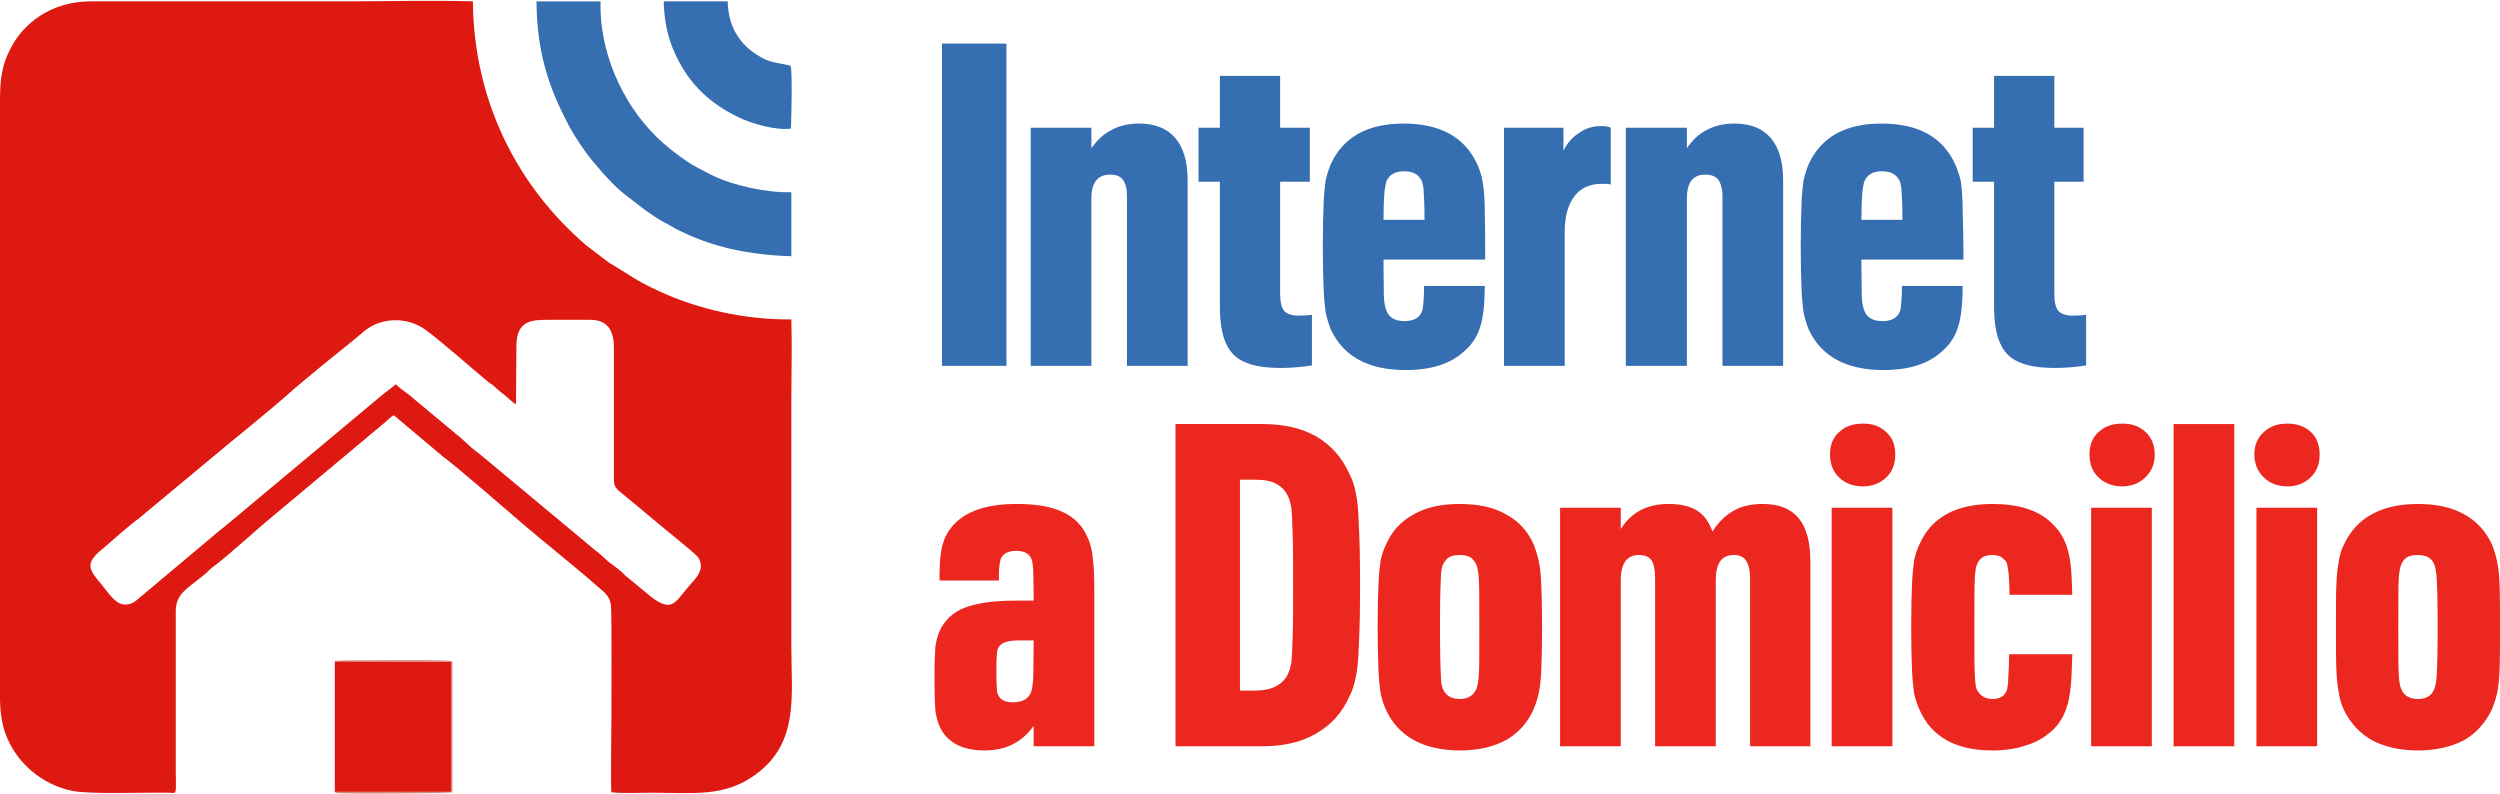 <?xml version="1.0" encoding="UTF-8"?>
<!DOCTYPE svg PUBLIC "-//W3C//DTD SVG 1.1//EN" "http://www.w3.org/Graphics/SVG/1.1/DTD/svg11.dtd">
<!-- Creator: CorelDRAW -->
<svg xmlns="http://www.w3.org/2000/svg" xml:space="preserve" width="236px" height="75px" version="1.1" style="shape-rendering:geometricPrecision; text-rendering:geometricPrecision; image-rendering:optimizeQuality; fill-rule:evenodd; clip-rule:evenodd"
viewBox="0 0 59.74 18.94"
 xmlns:xlink="http://www.w3.org/1999/xlink"
 xmlns:xodm="http://www.corel.com/coreldraw/odm/2003">
 <defs>
  <style type="text/css">
   <![CDATA[
    .fil1 {fill:#356FB2}
    .fil2 {fill:#D7847A}
    .fil0 {fill:#DE1912}
    .fil3 {fill:#356FB2;fill-rule:nonzero}
    .fil4 {fill:#EC271F;fill-rule:nonzero}
   ]]>
  </style>
 </defs>
 <g id="Capa_x0020_1">
  <g id="_2515122844048">
   <path class="fil0" d="M12.33 9.64l0.01 -1.38c0,-0.64 0.37,-0.64 0.79,-0.64l0.98 0c0.43,0 0.56,0.29 0.56,0.66l0 3.18c0,0.15 0.07,0.21 0.22,0.33l0.59 0.49c0.17,0.15 1.12,0.91 1.19,1 0.23,0.31 -0.11,0.58 -0.23,0.73 -0.32,0.37 -0.39,0.66 -1,0.13l-0.45 -0.37c-0.06,-0.04 -0.08,-0.08 -0.14,-0.13 -0.09,-0.08 -0.21,-0.16 -0.31,-0.24 -0.1,-0.08 -0.19,-0.19 -0.3,-0.26l-2.69 -2.24c-0.09,-0.08 -0.21,-0.16 -0.3,-0.24 -0.1,-0.09 -0.19,-0.18 -0.29,-0.26l-1.2 -1c-0.1,-0.07 -0.21,-0.15 -0.3,-0.24 -0.08,0.06 -0.17,0.14 -0.26,0.2l-3.76 3.14c-0.09,0.08 -0.18,0.14 -0.27,0.22l-1.87 1.57c-0.08,0.07 -0.18,0.15 -0.35,0.13 -0.21,-0.02 -0.4,-0.33 -0.51,-0.46 -0.35,-0.41 -0.41,-0.53 0.05,-0.9 0.19,-0.16 0.63,-0.56 0.81,-0.68l1.6 -1.33c0.66,-0.56 1.52,-1.23 2.15,-1.8l0.54 -0.45c0.37,-0.31 0.73,-0.58 1.09,-0.89 0.4,-0.35 1.04,-0.38 1.49,-0.05 0.37,0.27 1.06,0.88 1.48,1.23 0.04,0.04 0.09,0.06 0.14,0.1 0.09,0.09 0.17,0.15 0.27,0.23 0.07,0.06 0.21,0.19 0.27,0.22zm-2.92 0.26l1.19 1c0.28,0.2 1.56,1.31 1.92,1.62 0.09,0.07 0.16,0.14 0.25,0.21l0.98 0.81c0.16,0.14 0.32,0.26 0.48,0.41 0.15,0.14 0.34,0.23 0.37,0.5 0.02,0.18 0.01,2.38 0.01,2.68 0,0.29 -0.02,1.61 0,1.78 0.28,0.03 0.66,0.01 0.95,0.01 1.04,0 1.74,0.11 2.49,-0.43 1.05,-0.76 0.86,-1.88 0.86,-3.06l0 -5.86c0,-0.64 0.02,-1.32 0,-1.96 -1.14,0.01 -2.23,-0.25 -3.13,-0.66 -0.67,-0.31 -0.67,-0.37 -1.22,-0.69l-0.54 -0.41c-1.67,-1.43 -2.7,-3.47 -2.72,-5.84 -1,-0.03 -2.04,0 -3.05,0l-6.08 0c-0.95,0 -1.62,0.53 -1.92,1.13 -0.21,0.4 -0.25,0.74 -0.25,1.26l0 13.68c0,0.5 -0.03,0.96 0.12,1.4 0.25,0.72 0.89,1.26 1.63,1.4 0.41,0.08 1.67,0.03 2.24,0.04 0.26,0 0.21,0.1 0.21,-0.54l0 -3.79c0,-0.43 0.27,-0.54 0.67,-0.87 0.08,-0.06 0.12,-0.12 0.2,-0.18 0.37,-0.27 1.06,-0.91 1.44,-1.22l2.69 -2.25c0.07,-0.06 0.13,-0.13 0.21,-0.17z"/>
   <path class="fil1" d="M18.91 6.1l0 -1.53c-0.6,0.02 -1.42,-0.17 -1.88,-0.4 -0.13,-0.06 -0.25,-0.13 -0.37,-0.19 -0.28,-0.14 -0.76,-0.52 -0.98,-0.74 -0.83,-0.82 -1.36,-2.04 -1.33,-3.23l-1.53 0c0.01,1.17 0.26,2.01 0.79,3 0.11,0.21 0.37,0.6 0.53,0.79 0.25,0.3 0.54,0.64 0.85,0.87l0.43 0.33c0.15,0.1 0.28,0.2 0.45,0.29 0.09,0.04 0.16,0.09 0.25,0.14 0.88,0.46 1.79,0.64 2.79,0.67z"/>
   <polygon class="fil0" points="8,18.9 10.79,18.9 10.79,15.79 8,15.78 "/>
   <path class="fil1" d="M18.9 3.05c0.01,-0.2 0.04,-1.41 -0.01,-1.5 -0.05,-0.03 -0.44,-0.07 -0.6,-0.15 -0.54,-0.26 -0.89,-0.71 -0.9,-1.39l-1.53 0c0.01,0.48 0.1,0.88 0.28,1.27 0.33,0.71 0.83,1.18 1.53,1.51 0.29,0.14 0.87,0.31 1.23,0.26z"/>
   <path class="fil2" d="M8 18.9c0.03,0.02 -0.01,0.02 0.07,0.03 0.19,0.02 2.64,0.01 2.74,-0.02l0 -3.13c-0.12,-0.05 -2.16,-0.02 -2.65,-0.02l-0.13 0.01c0,0 -0.01,0 -0.01,0 -0.01,0 -0.01,0.01 -0.02,0.01l2.79 0.01 0 3.11 -2.79 0z"/>
   <path class="fil3" d="M22.51 1.02l1.54 0 0 7.7 -1.54 0 0 -7.7zm4.71 1.91c0.37,0 0.66,0.11 0.86,0.34 0.2,0.23 0.3,0.57 0.3,1.02l0 4.43 -1.45 0 0 -4.05c0,-0.18 -0.03,-0.31 -0.1,-0.4 -0.06,-0.08 -0.16,-0.12 -0.3,-0.12 -0.3,0 -0.45,0.19 -0.45,0.57l0 4 -1.45 0 0 -5.69 1.45 0 0 0.49c0.14,-0.2 0.3,-0.35 0.49,-0.44 0.18,-0.1 0.4,-0.15 0.65,-0.15zm3.39 5.84c-0.35,0 -0.63,-0.04 -0.84,-0.13 -0.21,-0.08 -0.37,-0.23 -0.47,-0.45 -0.1,-0.21 -0.15,-0.51 -0.15,-0.9l0 -2.97 -0.51 0 0 -1.29 0.51 0 0 -1.24 1.44 0 0 1.24 0.71 0 0 1.29 -0.71 0 0 2.65c0,0.22 0.03,0.36 0.1,0.44 0.07,0.07 0.18,0.11 0.34,0.11 0.14,0 0.25,-0.01 0.32,-0.02l0 1.21c-0.26,0.04 -0.51,0.06 -0.74,0.06zm3.29 -1.23c0.05,-0.04 0.08,-0.11 0.1,-0.19 0.01,-0.09 0.03,-0.27 0.03,-0.54l1.45 0c0,0.3 -0.02,0.54 -0.05,0.73 -0.03,0.18 -0.08,0.34 -0.15,0.47 -0.07,0.13 -0.16,0.25 -0.29,0.36 -0.32,0.3 -0.79,0.45 -1.4,0.45 -0.9,0 -1.49,-0.33 -1.79,-0.97 -0.05,-0.13 -0.09,-0.26 -0.12,-0.4 -0.02,-0.13 -0.04,-0.32 -0.05,-0.56 -0.01,-0.24 -0.02,-0.58 -0.02,-1.03 0,-0.45 0.01,-0.79 0.02,-1.03 0.01,-0.24 0.03,-0.42 0.05,-0.55 0.03,-0.13 0.07,-0.26 0.12,-0.38 0.3,-0.65 0.88,-0.97 1.74,-0.97 0.87,0 1.46,0.32 1.76,0.97 0.06,0.14 0.11,0.28 0.13,0.43 0.03,0.16 0.05,0.39 0.05,0.7 0.01,0.32 0.01,0.7 0.01,1.15l-2.43 0c0,0.46 0.01,0.77 0.01,0.91 0.01,0.14 0.03,0.24 0.06,0.31 0.03,0.09 0.09,0.15 0.16,0.19 0.07,0.04 0.16,0.06 0.27,0.06 0.16,0 0.27,-0.04 0.34,-0.11zm-0.35 -3.47c-0.21,0 -0.35,0.08 -0.42,0.24 -0.02,0.07 -0.04,0.17 -0.05,0.3 -0.01,0.13 -0.02,0.34 -0.02,0.62l0.98 0c0,-0.34 -0.01,-0.56 -0.02,-0.66 0,-0.11 -0.02,-0.19 -0.04,-0.26 -0.04,-0.08 -0.09,-0.14 -0.16,-0.18 -0.07,-0.04 -0.16,-0.06 -0.27,-0.06zm4.72 -1.08c0.08,0 0.16,0.01 0.22,0.04l0 1.36c-0.03,-0.02 -0.1,-0.02 -0.21,-0.02 -0.29,0 -0.51,0.1 -0.66,0.3 -0.15,0.2 -0.23,0.48 -0.23,0.85l0 3.2 -1.45 0 0 -5.69 1.42 0 0 0.55c0.09,-0.19 0.22,-0.33 0.38,-0.43 0.15,-0.11 0.33,-0.16 0.53,-0.16zm3.17 -0.06c0.38,0 0.67,0.11 0.87,0.34 0.2,0.23 0.3,0.57 0.3,1.02l0 4.43 -1.45 0 0 -4.05c0,-0.18 -0.04,-0.31 -0.1,-0.4 -0.07,-0.08 -0.17,-0.12 -0.31,-0.12 -0.3,0 -0.44,0.19 -0.44,0.57l0 4 -1.46 0 0 -5.69 1.46 0 0 0.49c0.13,-0.2 0.3,-0.35 0.48,-0.44 0.19,-0.1 0.4,-0.15 0.65,-0.15zm3.88 4.61c0.05,-0.04 0.08,-0.11 0.1,-0.19 0.01,-0.09 0.03,-0.27 0.03,-0.54l1.45 0c0,0.3 -0.02,0.54 -0.05,0.73 -0.03,0.18 -0.08,0.34 -0.15,0.47 -0.07,0.13 -0.16,0.25 -0.29,0.36 -0.32,0.3 -0.79,0.45 -1.4,0.45 -0.9,0 -1.49,-0.33 -1.79,-0.97 -0.05,-0.13 -0.09,-0.26 -0.12,-0.4 -0.02,-0.13 -0.04,-0.32 -0.05,-0.56 -0.01,-0.24 -0.02,-0.58 -0.02,-1.03 0,-0.45 0.01,-0.79 0.02,-1.03 0.01,-0.24 0.03,-0.42 0.05,-0.55 0.03,-0.13 0.07,-0.26 0.12,-0.38 0.3,-0.65 0.88,-0.97 1.74,-0.97 0.88,0 1.46,0.32 1.76,0.97 0.06,0.14 0.11,0.28 0.14,0.43 0.02,0.16 0.04,0.39 0.04,0.7 0.01,0.32 0.02,0.7 0.02,1.15l-2.44 0c0,0.46 0.01,0.77 0.01,0.91 0.01,0.14 0.03,0.24 0.06,0.31 0.03,0.09 0.09,0.15 0.16,0.19 0.07,0.04 0.16,0.06 0.27,0.06 0.16,0 0.27,-0.04 0.34,-0.11zm-0.35 -3.47c-0.21,0 -0.35,0.08 -0.42,0.24 -0.02,0.07 -0.04,0.17 -0.05,0.3 -0.01,0.13 -0.02,0.34 -0.02,0.62l0.98 0c0,-0.34 -0.01,-0.56 -0.02,-0.66 0,-0.11 -0.02,-0.19 -0.04,-0.26 -0.04,-0.08 -0.09,-0.14 -0.16,-0.18 -0.07,-0.04 -0.16,-0.06 -0.27,-0.06zm4.14 4.7c-0.35,0 -0.63,-0.04 -0.84,-0.13 -0.21,-0.08 -0.37,-0.23 -0.47,-0.45 -0.1,-0.21 -0.15,-0.51 -0.15,-0.9l0 -2.97 -0.51 0 0 -1.29 0.51 0 0 -1.24 1.44 0 0 1.24 0.7 0 0 1.29 -0.7 0 0 2.65c0,0.22 0.03,0.36 0.1,0.44 0.07,0.07 0.18,0.11 0.34,0.11 0.14,0 0.25,-0.01 0.32,-0.02l0 1.21c-0.26,0.04 -0.51,0.06 -0.74,0.06z"/>
   <path class="fil4" d="M25.98 12.8c0.07,0.14 0.11,0.3 0.13,0.49 0.03,0.19 0.04,0.48 0.04,0.88l0 3.64 -1.45 0 0 -0.49c-0.27,0.39 -0.66,0.59 -1.17,0.59 -0.55,0 -0.91,-0.2 -1.08,-0.58 -0.05,-0.11 -0.08,-0.24 -0.1,-0.38 -0.01,-0.14 -0.02,-0.39 -0.02,-0.73 0,-0.38 0.01,-0.64 0.02,-0.78 0.02,-0.14 0.05,-0.26 0.1,-0.38 0.12,-0.26 0.32,-0.45 0.6,-0.56 0.29,-0.11 0.69,-0.17 1.19,-0.17l0.46 0 0 -0.12c0,-0.28 -0.01,-0.49 -0.01,-0.61 -0.01,-0.13 -0.02,-0.21 -0.04,-0.26 -0.05,-0.13 -0.17,-0.2 -0.37,-0.2 -0.19,0 -0.32,0.07 -0.37,0.2 -0.01,0.04 -0.02,0.1 -0.03,0.17 -0.01,0.07 -0.01,0.19 -0.01,0.34l-1.42 0c0,-0.28 0.01,-0.49 0.03,-0.63 0.01,-0.13 0.05,-0.26 0.1,-0.39 0.25,-0.54 0.82,-0.81 1.71,-0.81 0.46,0 0.83,0.06 1.1,0.19 0.27,0.12 0.47,0.32 0.59,0.59zm-1.77 3.96c0.1,0 0.2,-0.02 0.27,-0.06 0.07,-0.04 0.13,-0.1 0.16,-0.19 0.02,-0.06 0.04,-0.17 0.05,-0.33 0,-0.16 0.01,-0.43 0.01,-0.8l0 -0.1 -0.31 0c-0.15,0 -0.27,0.01 -0.36,0.04 -0.09,0.03 -0.15,0.08 -0.18,0.15 -0.02,0.04 -0.03,0.1 -0.03,0.18 -0.01,0.09 -0.01,0.21 -0.01,0.36 0,0.17 0,0.3 0.01,0.39 0,0.09 0.01,0.15 0.03,0.18 0.05,0.12 0.17,0.18 0.36,0.18zm3.88 -6.65l2.07 0c0.52,0 0.95,0.1 1.3,0.3 0.35,0.21 0.61,0.5 0.78,0.88 0.08,0.15 0.13,0.31 0.16,0.48 0.04,0.17 0.06,0.42 0.07,0.75 0.02,0.33 0.03,0.81 0.03,1.44 0,0.63 -0.01,1.11 -0.03,1.44 -0.01,0.33 -0.03,0.57 -0.07,0.74 -0.03,0.18 -0.08,0.34 -0.16,0.49 -0.17,0.38 -0.43,0.67 -0.78,0.87 -0.35,0.21 -0.78,0.31 -1.3,0.31l-2.07 0 0 -7.7zm1.9 6.37c0.21,0 0.39,-0.04 0.51,-0.11 0.13,-0.07 0.23,-0.17 0.29,-0.32 0.03,-0.06 0.05,-0.15 0.07,-0.25 0.01,-0.11 0.02,-0.32 0.03,-0.63 0.01,-0.3 0.01,-0.7 0.01,-1.19 0,-0.5 0,-0.91 -0.01,-1.23 -0.01,-0.31 -0.02,-0.52 -0.03,-0.63 -0.02,-0.11 -0.04,-0.19 -0.07,-0.26 -0.06,-0.14 -0.16,-0.25 -0.29,-0.32 -0.12,-0.07 -0.3,-0.1 -0.51,-0.1l-0.36 0 0 5.04 0.36 0zm4.89 1.43c-0.44,0 -0.81,-0.09 -1.1,-0.25 -0.3,-0.17 -0.52,-0.41 -0.66,-0.72 -0.06,-0.13 -0.1,-0.26 -0.13,-0.4 -0.02,-0.14 -0.04,-0.32 -0.05,-0.55 -0.01,-0.24 -0.02,-0.58 -0.02,-1.03 0,-0.45 0.01,-0.79 0.02,-1.02 0.01,-0.24 0.03,-0.42 0.05,-0.56 0.03,-0.14 0.07,-0.27 0.13,-0.39 0.14,-0.32 0.36,-0.56 0.66,-0.72 0.29,-0.17 0.66,-0.25 1.1,-0.25 0.45,0 0.82,0.08 1.11,0.25 0.3,0.16 0.52,0.4 0.66,0.72 0.05,0.13 0.09,0.26 0.12,0.4 0.03,0.13 0.05,0.32 0.06,0.56 0.01,0.24 0.02,0.58 0.02,1.01 0,0.44 -0.01,0.78 -0.02,1.02 -0.01,0.24 -0.03,0.42 -0.06,0.56 -0.03,0.13 -0.07,0.26 -0.12,0.38 -0.14,0.32 -0.36,0.57 -0.66,0.74 -0.29,0.16 -0.66,0.25 -1.11,0.25zm0 -1.23c0.2,0 0.33,-0.08 0.4,-0.24 0.03,-0.07 0.05,-0.19 0.06,-0.37 0.01,-0.17 0.01,-0.54 0.01,-1.11 0,-0.57 0,-0.94 -0.01,-1.12 -0.01,-0.17 -0.03,-0.3 -0.06,-0.37 -0.04,-0.08 -0.09,-0.14 -0.15,-0.18 -0.06,-0.03 -0.14,-0.05 -0.25,-0.05 -0.11,0 -0.19,0.02 -0.25,0.05 -0.06,0.04 -0.11,0.1 -0.15,0.18 -0.03,0.06 -0.05,0.18 -0.05,0.35 -0.01,0.17 -0.02,0.55 -0.02,1.14 0,0.59 0.01,0.97 0.02,1.14 0,0.16 0.02,0.28 0.05,0.34 0.07,0.16 0.2,0.24 0.4,0.24zm7.24 -4.66c0.38,0 0.67,0.11 0.86,0.34 0.19,0.23 0.28,0.57 0.28,1.03l0 4.42 -1.44 0 0 -4c0,-0.2 -0.03,-0.34 -0.1,-0.44 -0.06,-0.09 -0.16,-0.13 -0.29,-0.13 -0.29,0 -0.43,0.2 -0.43,0.6l0 3.97 -1.45 0 0 -4.03c0,-0.19 -0.03,-0.33 -0.09,-0.42 -0.06,-0.08 -0.16,-0.12 -0.3,-0.12 -0.28,0 -0.43,0.2 -0.43,0.6l0 3.97 -1.45 0 0 -5.7 1.45 0 0 0.51c0.25,-0.4 0.63,-0.6 1.14,-0.6 0.28,0 0.5,0.05 0.67,0.15 0.18,0.11 0.3,0.28 0.38,0.51 0.14,-0.22 0.31,-0.39 0.51,-0.5 0.19,-0.11 0.42,-0.16 0.69,-0.16zm2.4 -0.42c-0.23,0 -0.42,-0.07 -0.57,-0.21 -0.15,-0.14 -0.22,-0.33 -0.22,-0.55 0,-0.23 0.07,-0.41 0.22,-0.54 0.15,-0.14 0.34,-0.2 0.57,-0.2 0.22,0 0.41,0.06 0.55,0.2 0.15,0.13 0.22,0.31 0.22,0.54 0,0.22 -0.07,0.41 -0.22,0.55 -0.15,0.14 -0.34,0.21 -0.55,0.21zm-0.75 0.51l1.45 0 0 5.7 -1.45 0 0 -5.7zm3.84 5.8c-0.88,0 -1.46,-0.33 -1.74,-0.97 -0.06,-0.13 -0.1,-0.26 -0.13,-0.39 -0.02,-0.14 -0.04,-0.32 -0.05,-0.56 -0.01,-0.23 -0.02,-0.58 -0.02,-1.03 0,-0.45 0.01,-0.79 0.02,-1.03 0.01,-0.24 0.03,-0.42 0.05,-0.56 0.03,-0.14 0.07,-0.27 0.13,-0.39 0.14,-0.32 0.36,-0.56 0.65,-0.72 0.29,-0.16 0.66,-0.24 1.09,-0.24 0.63,0 1.09,0.15 1.4,0.44 0.14,0.13 0.24,0.26 0.31,0.41 0.07,0.14 0.12,0.32 0.15,0.52 0.03,0.2 0.04,0.47 0.05,0.8l-1.5 0c0,-0.19 -0.01,-0.35 -0.02,-0.48 -0.01,-0.12 -0.03,-0.21 -0.04,-0.26 -0.02,-0.06 -0.05,-0.1 -0.09,-0.12 -0.05,-0.06 -0.14,-0.09 -0.26,-0.09 -0.19,0 -0.31,0.07 -0.37,0.23 -0.03,0.06 -0.04,0.18 -0.05,0.34 -0.01,0.16 -0.01,0.55 -0.01,1.15 0,0.61 0,0.99 0.01,1.15 0.01,0.17 0.02,0.28 0.05,0.35 0.08,0.15 0.21,0.22 0.37,0.22 0.1,0 0.19,-0.02 0.26,-0.08 0.04,-0.04 0.07,-0.08 0.09,-0.14 0.01,-0.05 0.03,-0.15 0.03,-0.3 0.01,-0.14 0.02,-0.33 0.02,-0.55l1.51 0c-0.01,0.37 -0.02,0.66 -0.05,0.88 -0.03,0.23 -0.08,0.41 -0.15,0.56 -0.07,0.15 -0.17,0.29 -0.31,0.41 -0.16,0.14 -0.36,0.26 -0.6,0.33 -0.23,0.08 -0.5,0.12 -0.8,0.12zm3.1 -6.31c-0.22,0 -0.41,-0.07 -0.56,-0.21 -0.15,-0.14 -0.22,-0.33 -0.22,-0.55 0,-0.23 0.07,-0.41 0.22,-0.54 0.15,-0.14 0.34,-0.2 0.56,-0.2 0.23,0 0.41,0.06 0.56,0.2 0.14,0.13 0.22,0.31 0.22,0.54 0,0.22 -0.08,0.41 -0.23,0.55 -0.15,0.14 -0.33,0.21 -0.55,0.21zm-0.74 0.51l1.45 0 0 5.7 -1.45 0 0 -5.7zm1.97 -2l1.45 0 0 7.7 -1.45 0 0 -7.7zm2.72 1.49c-0.23,0 -0.41,-0.07 -0.56,-0.21 -0.15,-0.14 -0.23,-0.33 -0.23,-0.55 0,-0.23 0.08,-0.41 0.23,-0.54 0.15,-0.14 0.33,-0.2 0.56,-0.2 0.22,0 0.41,0.06 0.56,0.2 0.14,0.13 0.21,0.31 0.21,0.54 0,0.22 -0.07,0.41 -0.22,0.55 -0.15,0.14 -0.33,0.21 -0.55,0.21zm-0.74 0.51l1.45 0 0 5.7 -1.45 0 0 -5.7zm3.86 5.8c-0.44,0 -0.81,-0.09 -1.11,-0.25 -0.29,-0.17 -0.51,-0.41 -0.66,-0.72 -0.06,-0.13 -0.1,-0.26 -0.12,-0.4 -0.03,-0.14 -0.05,-0.32 -0.06,-0.55 -0.01,-0.24 -0.01,-0.58 -0.01,-1.03 0,-0.45 0,-0.79 0.01,-1.02 0.01,-0.24 0.03,-0.42 0.06,-0.56 0.02,-0.14 0.06,-0.27 0.12,-0.39 0.15,-0.32 0.37,-0.56 0.66,-0.72 0.3,-0.17 0.67,-0.25 1.11,-0.25 0.44,0 0.81,0.08 1.11,0.25 0.29,0.16 0.51,0.4 0.66,0.72 0.05,0.13 0.09,0.26 0.12,0.4 0.03,0.13 0.05,0.32 0.06,0.56 0.01,0.24 0.01,0.58 0.01,1.01 0,0.44 0,0.78 -0.01,1.02 -0.01,0.24 -0.03,0.42 -0.06,0.56 -0.03,0.13 -0.07,0.26 -0.12,0.38 -0.15,0.32 -0.37,0.57 -0.66,0.74 -0.3,0.16 -0.67,0.25 -1.11,0.25zm0 -1.23c0.2,0 0.33,-0.08 0.39,-0.24 0.03,-0.07 0.05,-0.19 0.06,-0.37 0.01,-0.17 0.02,-0.54 0.02,-1.11 0,-0.57 -0.01,-0.94 -0.02,-1.12 -0.01,-0.17 -0.03,-0.3 -0.06,-0.37 -0.03,-0.08 -0.08,-0.14 -0.15,-0.18 -0.06,-0.03 -0.14,-0.05 -0.24,-0.05 -0.11,0 -0.2,0.02 -0.26,0.05 -0.06,0.04 -0.11,0.1 -0.14,0.18 -0.03,0.06 -0.05,0.18 -0.06,0.35 -0.01,0.17 -0.01,0.55 -0.01,1.14 0,0.59 0,0.97 0.01,1.14 0.01,0.16 0.03,0.28 0.06,0.34 0.06,0.16 0.2,0.24 0.4,0.24z"/>
  </g>
 </g>
</svg>
